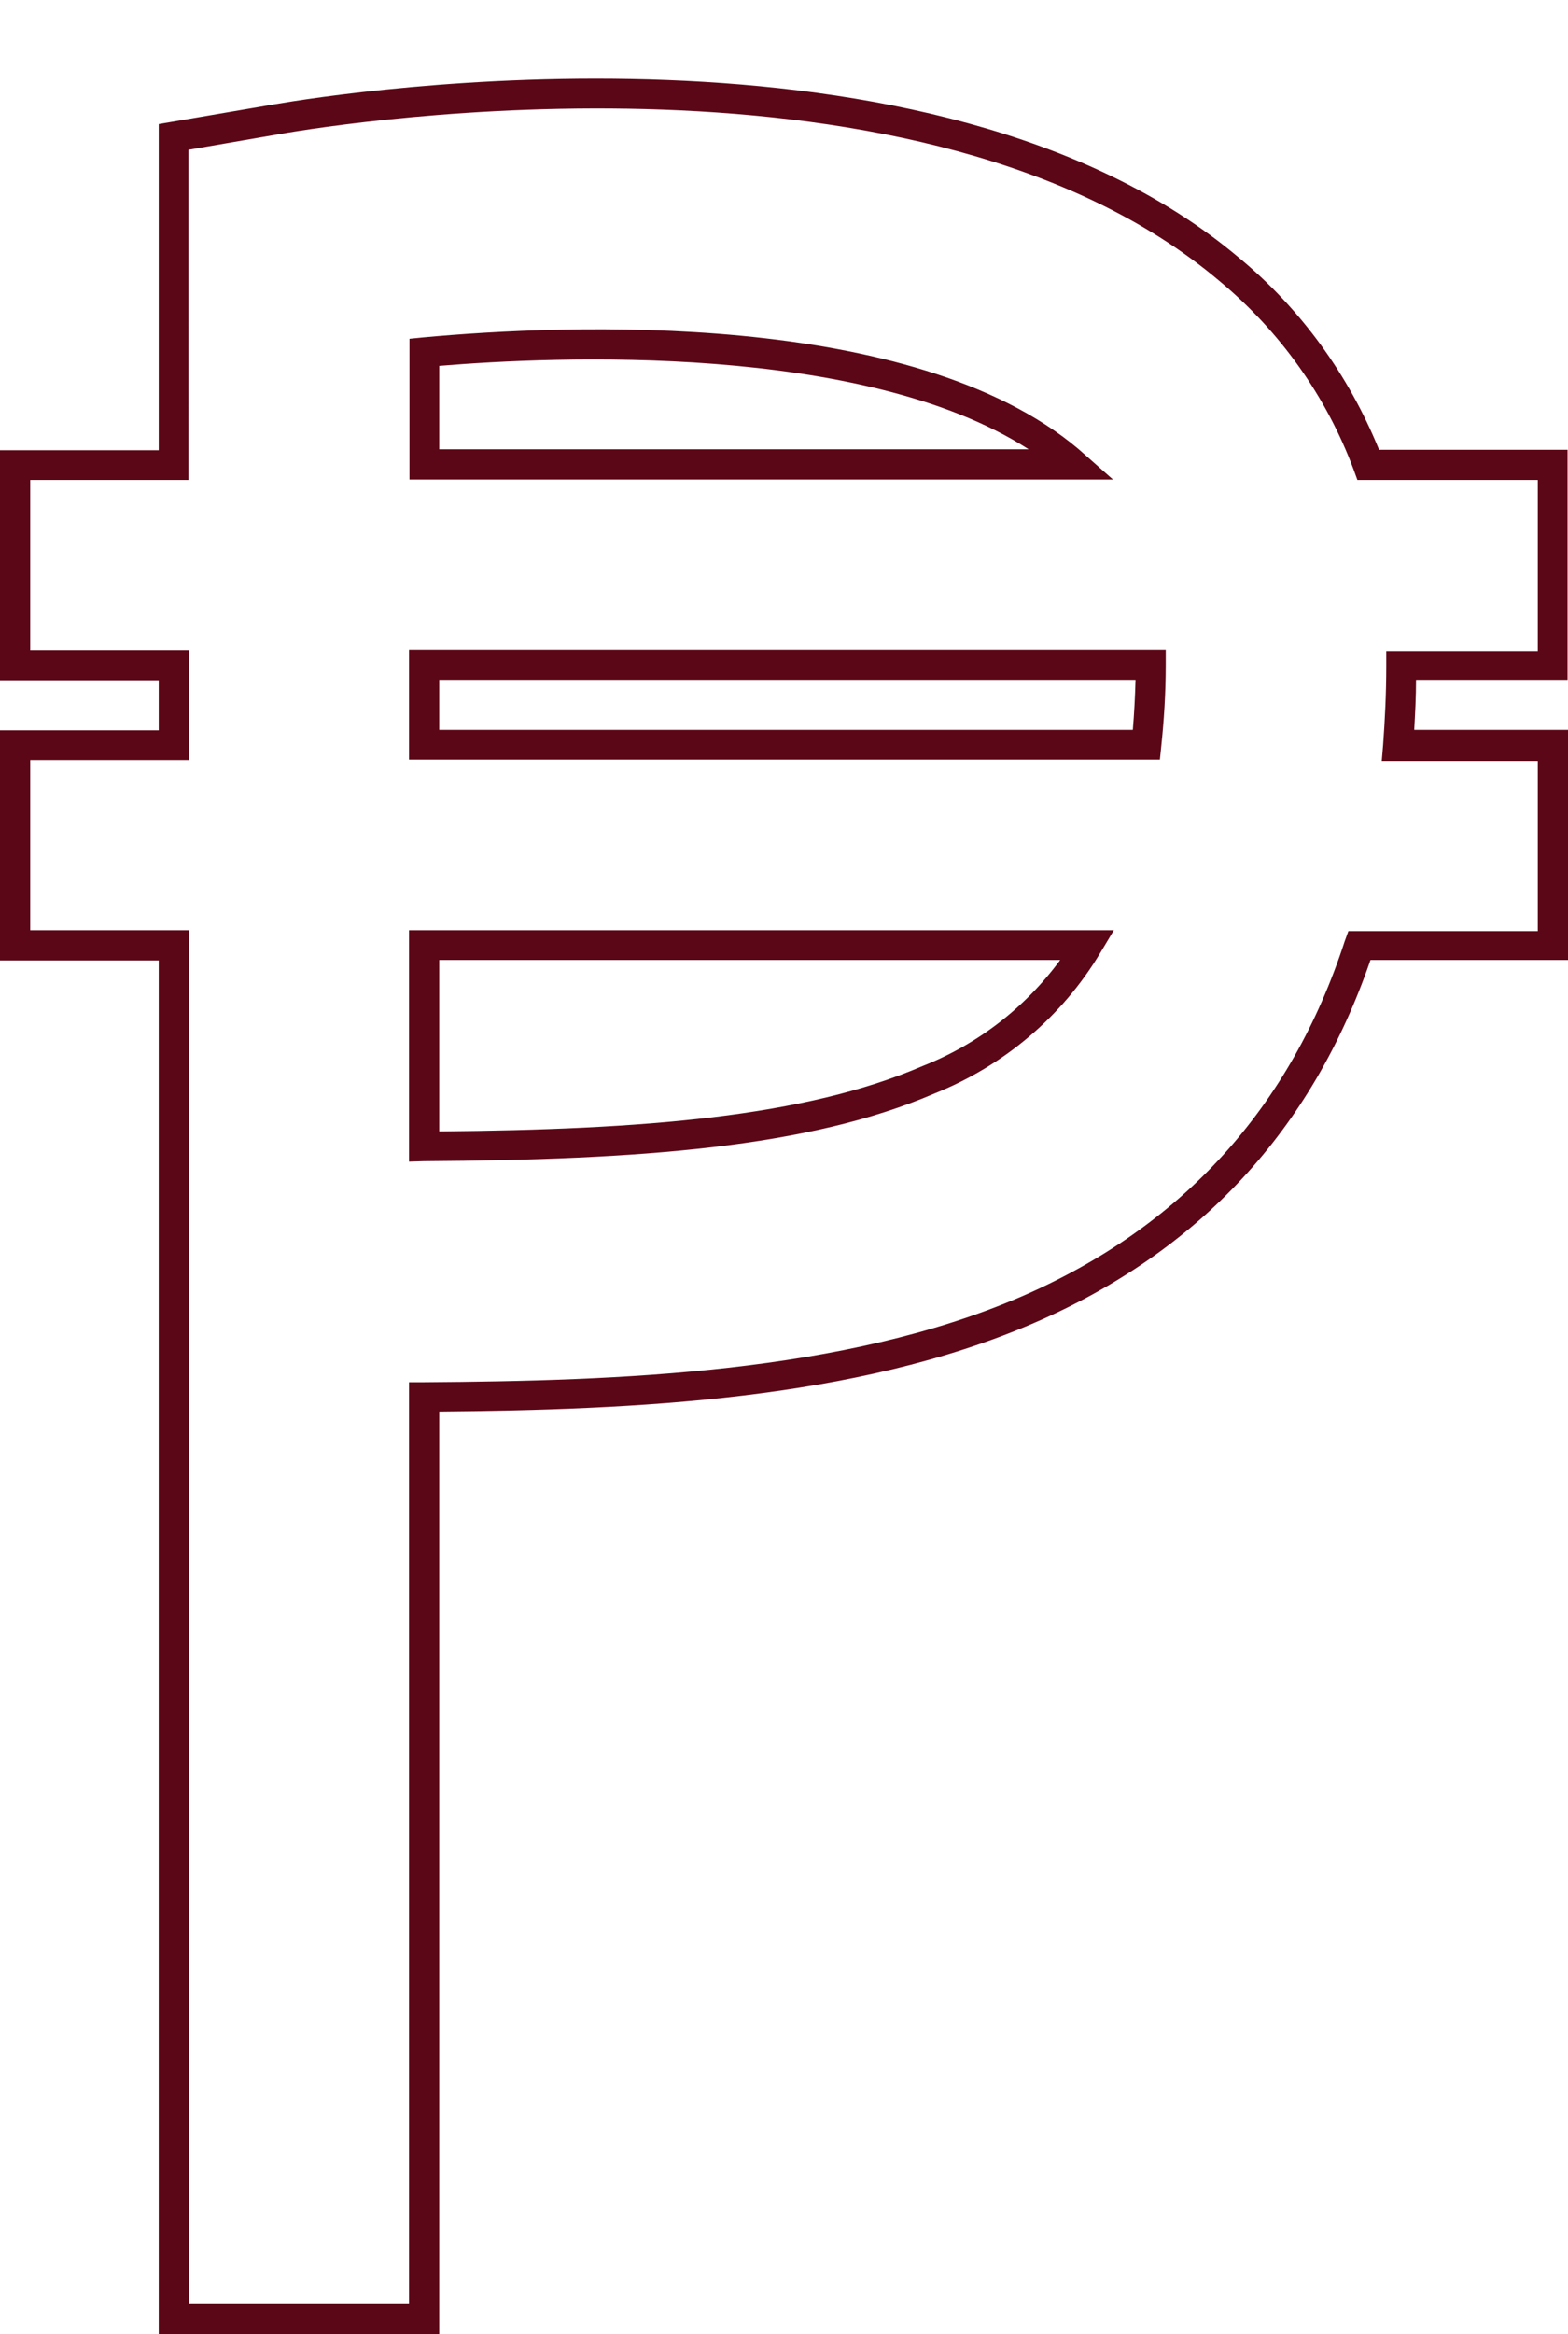 <?xml version="1.0" encoding="UTF-8" standalone="no"?><svg xmlns="http://www.w3.org/2000/svg" xmlns:xlink="http://www.w3.org/1999/xlink" fill="#5c0717" height="517.4" preserveAspectRatio="xMidYMid meet" version="1" viewBox="0.0 -17.4 347.7 517.4" width="347.7" zoomAndPan="magnify"><g id="change1_1"><path d="M97.4,500H35.2V195.5H0v-51h35.2v-11.1H0v-51h35.2V10.1L61,5.7c14.7-2.5,145.9-23.1,213.7,34c13.8,11.4,24.4,26.1,31.1,42.6 h41.8v51H314c0,3.8-0.2,7.5-0.4,11.1h34.1v51h-43.8c-12.9,37.6-38,64.7-74.7,80.5c-39.6,17.1-88.6,19.2-131.8,19.6L97.4,500z M41.9,493.3h48.8V289H94c43.4-0.3,93.1-2,132.5-19c35.6-15.4,59.7-41.9,71.7-78.8l0.8-2.2H341v-37.7h-34.6l0.3-3.6 c0.4-5.5,0.7-11.4,0.7-17.5v-3.3H341V89h-40l-0.8-2.2c-6.1-16.4-16.4-30.8-29.9-42C204.9-10.4,76.5,9.8,62.1,12.3l-20.3,3.5V89H6.7 v37.7h35.2v24.4H6.7v37.7h35.2V493.3z M90.7,240.1v-51.3H247l-3,5c-8.5,14.2-21.5,25.1-36.8,31.2l0,0c-27.9,12-65.4,14.7-113.2,15 L90.7,240.1z M97.4,195.4v38c45.3-0.4,81-3.2,107.2-14.5l0,0c12.2-4.8,22.7-12.9,30.5-23.5H97.4z M257.2,151H90.7v-24.4h167.8v3.4 c0,6.3-0.4,12.4-1,18.1L257.2,151z M97.4,144.4h153.8c0.3-3.6,0.5-7.3,0.6-11.1H97.4L97.4,144.4z M246.8,88.9h-156V57.7l3-0.3 c31.4-2.9,108.5-6.3,145.3,24.7l0.8,0.7L246.8,88.9z M97.4,82.2h130.7C191.3,58.5,122.8,61.6,97.4,63.7V82.2z"/></g></svg>